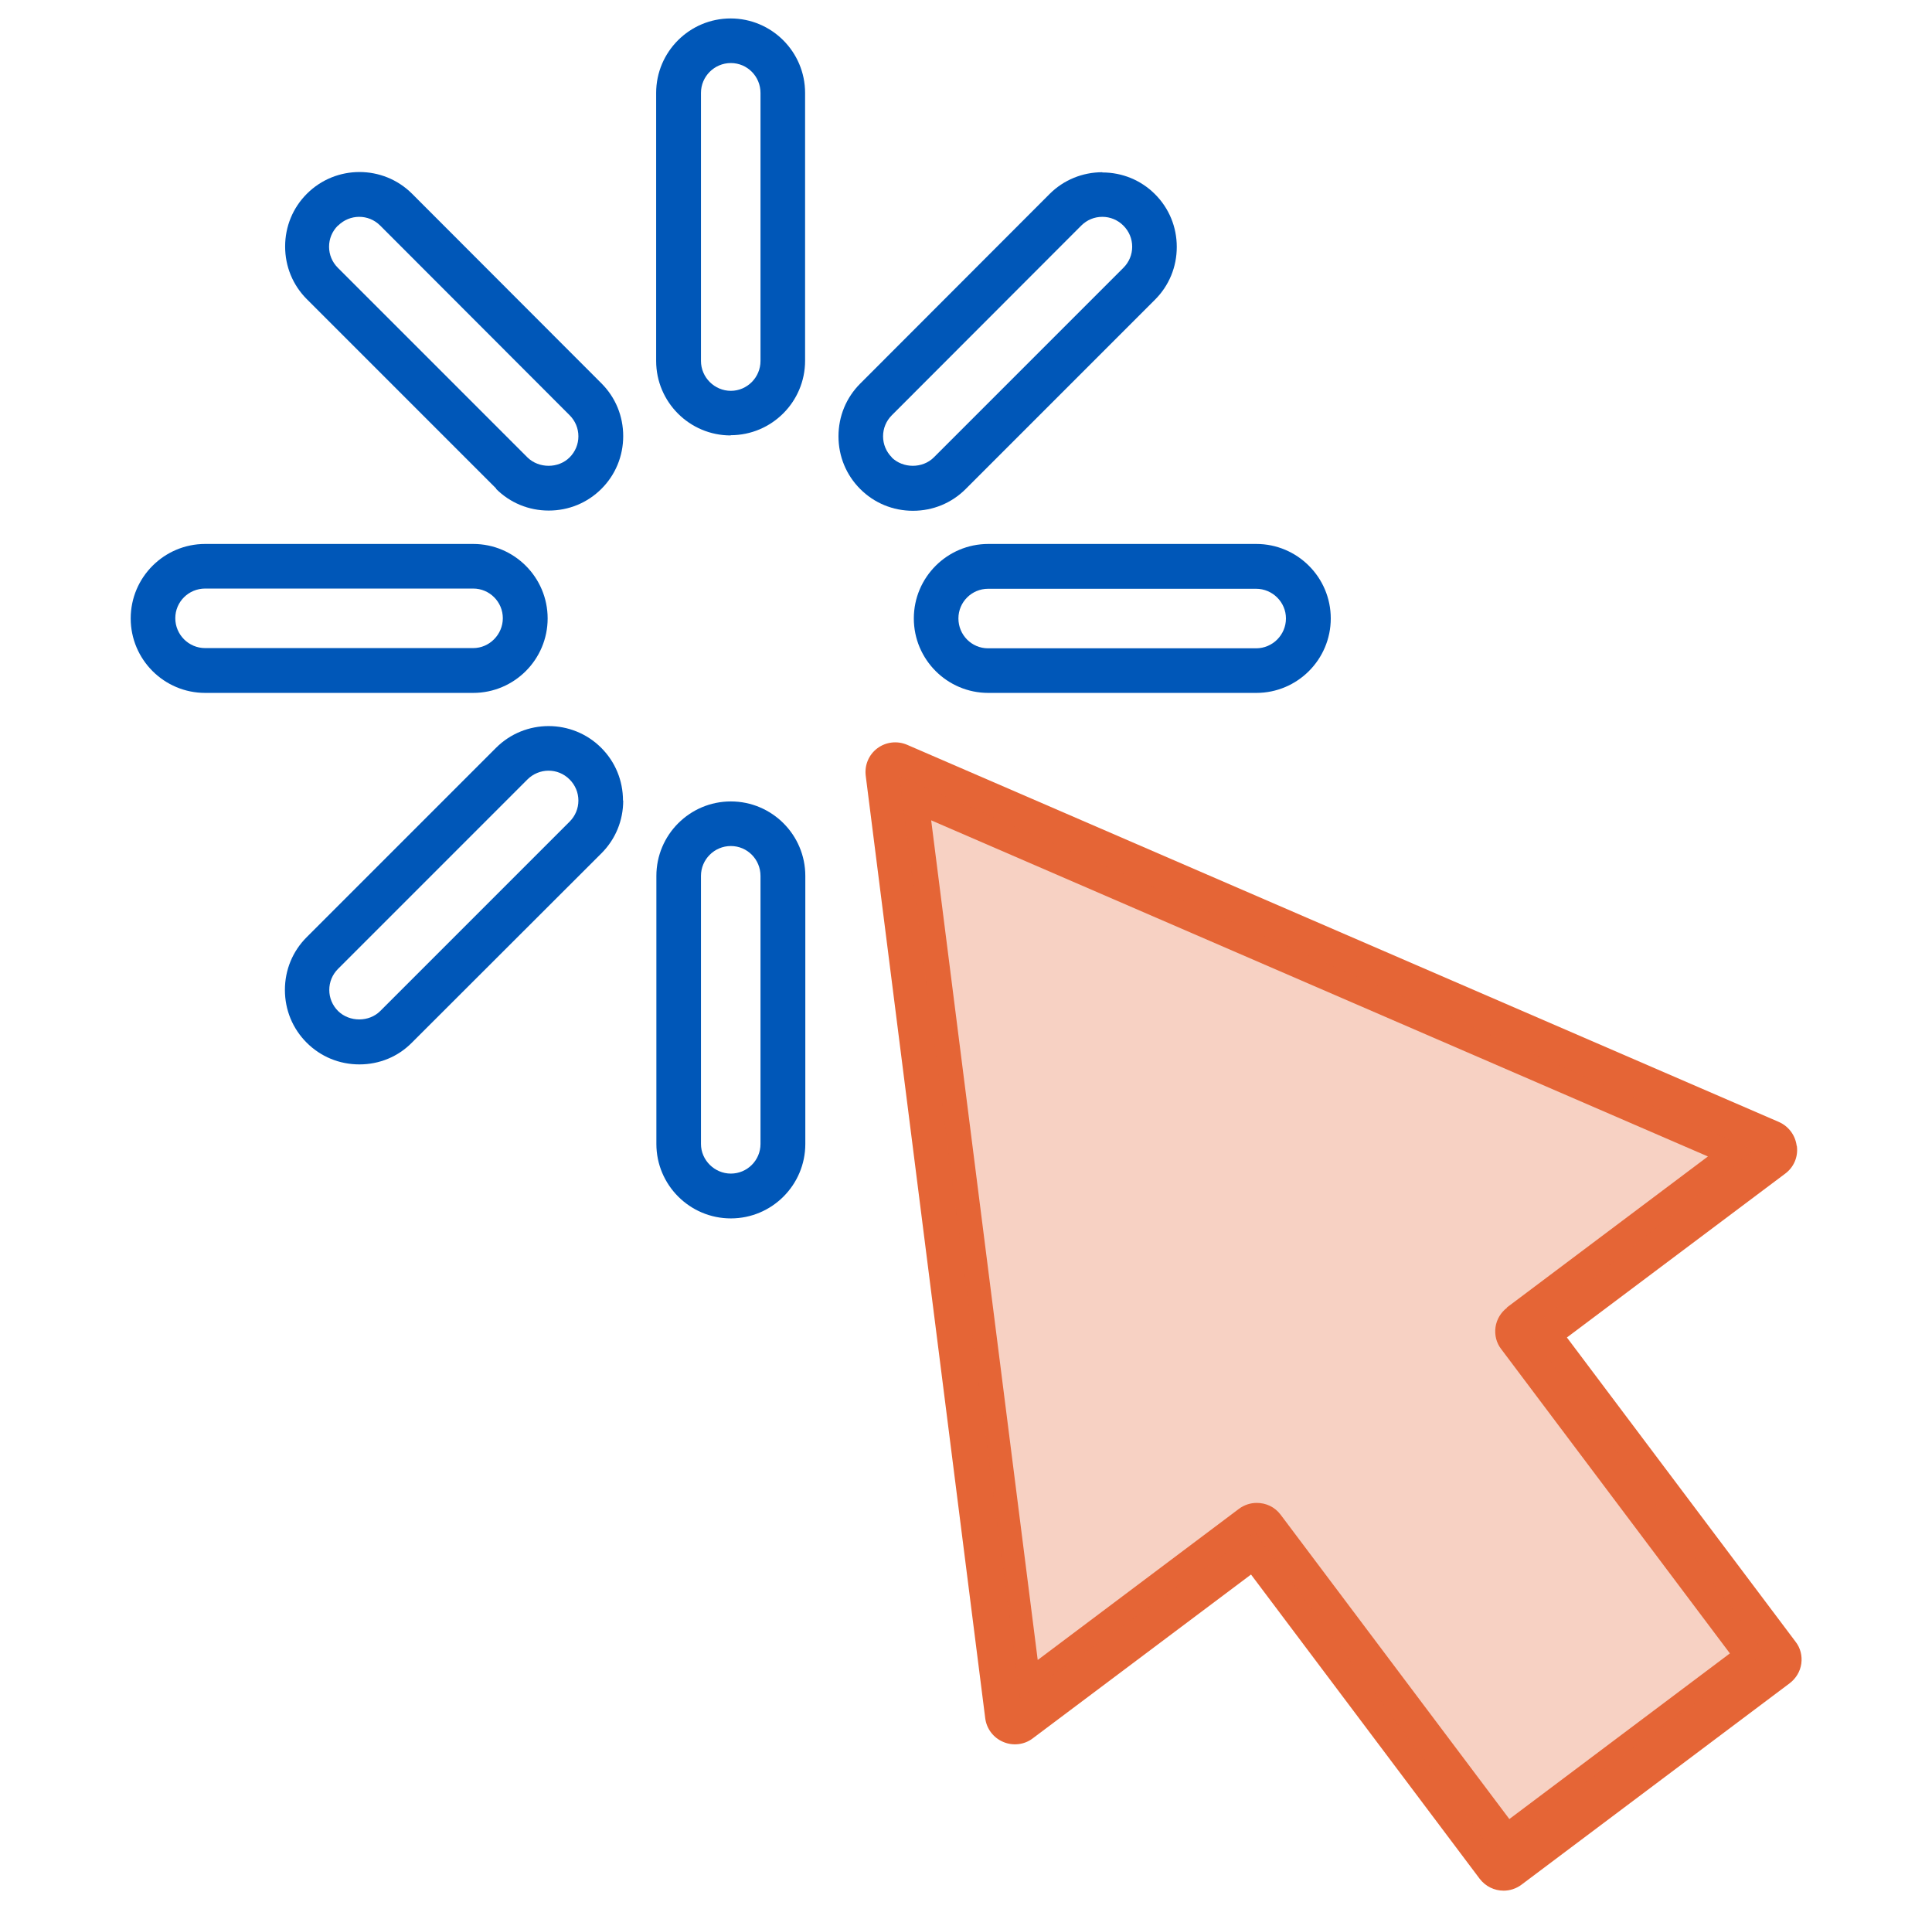 <svg xmlns="http://www.w3.org/2000/svg" id="Capa_1" viewBox="0 0 87.95 86.9"><defs><style>      .st0, .st1 {        fill: #e56536;      }      .st2 {        fill: #46a4bc;        opacity: .2;      }      .st2, .st1 {        isolation: isolate;      }      .st3 {        fill: #0057b8;      }      .st1 {        opacity: .3;      }    </style></defs><polyline class="st2" points="20.56 579.16 18.71 584.85 9.35 586.75"></polyline><path class="st3" d="M33.26,19.81c1.87,0,3.39-1.52,3.39-3.39V4.23c0-1.87-1.52-3.39-3.39-3.39s-3.39,1.52-3.39,3.39v12.2c0,1.87,1.52,3.39,3.39,3.39h0ZM31.91,4.23c0-.75.61-1.36,1.36-1.36s1.35.61,1.35,1.36v12.2c0,.75-.61,1.36-1.35,1.36s-1.36-.61-1.36-1.36V4.23Z"></path><path class="st3" d="M29.88,52.07c0,1.87,1.52,3.39,3.39,3.39s3.39-1.52,3.39-3.39v-12.2c0-1.87-1.52-3.39-3.39-3.39s-3.39,1.52-3.39,3.39c0,0,0,12.2,0,12.2ZM31.91,39.87c0-.75.61-1.36,1.36-1.36s1.35.61,1.35,1.36v12.2c0,.75-.61,1.35-1.35,1.35s-1.36-.61-1.36-1.35v-12.2Z"></path><path class="st3" d="M50.18,7.84c-.9,0-1.76.35-2.4.99l-8.62,8.63c-.64.64-.99,1.49-.99,2.4s.35,1.76.99,2.4c.64.64,1.49.99,2.4.99s1.76-.35,2.4-.99l8.62-8.62c.64-.64.99-1.49.99-2.4s-.35-1.76-.99-2.4c-.64-.64-1.49-.99-2.4-.99h0ZM40.6,20.82c-.26-.26-.4-.6-.4-.96s.14-.7.4-.96l8.62-8.63c.26-.26.6-.4.96-.4s.7.14.96.4c.26.26.4.6.4.96s-.14.7-.4.96l-8.63,8.63c-.51.51-1.4.51-1.92,0h.01Z"></path><path class="st3" d="M28.36,36.44c0-.91-.35-1.76-.99-2.4-1.32-1.32-3.47-1.32-4.79,0l-8.62,8.62c-.64.64-.99,1.49-.99,2.4s.35,1.76.99,2.4c.64.64,1.49.99,2.4.99s1.76-.35,2.39-.99l8.63-8.62c.64-.64.99-1.49.99-2.4h-.01ZM25.93,37.4l-8.62,8.62c-.51.51-1.4.51-1.92,0-.26-.26-.4-.6-.4-.96s.14-.7.4-.96l8.62-8.62c.26-.26.61-.4.96-.4s.69.13.96.4c.26.26.4.6.4.96s-.14.7-.4.96Z"></path><path class="st3" d="M41.6,28.15c0,1.87,1.52,3.39,3.39,3.39h12.2c1.87,0,3.39-1.52,3.39-3.39s-1.52-3.39-3.39-3.39h-12.2c-1.87,0-3.39,1.52-3.39,3.39ZM58.54,28.15c0,.75-.61,1.36-1.36,1.36h-12.2c-.75,0-1.35-.61-1.35-1.36s.61-1.35,1.35-1.35h12.2c.75,0,1.36.61,1.36,1.35Z"></path><path class="st3" d="M9.34,31.54h12.2c1.87,0,3.39-1.52,3.39-3.39s-1.52-3.39-3.39-3.39h-12.2c-1.87,0-3.39,1.52-3.39,3.39s1.52,3.39,3.39,3.39ZM9.34,26.79h12.2c.75,0,1.35.61,1.35,1.35s-.61,1.36-1.35,1.36h-12.2c-.75,0-1.36-.61-1.36-1.36s.61-1.35,1.36-1.35Z"></path><path class="st3" d="M22.58,22.25c.64.64,1.49.99,2.4.99s1.76-.35,2.4-.99.99-1.49.99-2.4-.35-1.76-.99-2.4l-8.62-8.63c-1.32-1.32-3.47-1.32-4.79,0-.64.64-.99,1.49-.99,2.4s.35,1.76.99,2.4l8.62,8.62h0ZM15.39,10.27c.26-.26.61-.4.96-.4s.69.13.96.4l8.62,8.63c.26.26.4.6.4.96s-.14.7-.4.96c-.51.51-1.4.51-1.92,0l-8.63-8.63c-.26-.26-.4-.6-.4-.96s.14-.7.4-.96h.01Z"></path><path class="st0" d="M81.79,52.16c-.06-.48-.36-.89-.81-1.09l-39.69-17.17c-.45-.19-.96-.13-1.35.16s-.59.77-.53,1.25l5.44,42.9c.06.48.37.89.82,1.08.44.19.96.13,1.34-.16l9.94-7.46,10.41,13.85c.27.35.67.54,1.09.54.28,0,.57-.09.81-.27l12.21-9.17c.29-.22.48-.54.53-.89.05-.36-.04-.72-.26-1l-10.41-13.85,9.94-7.46c.39-.29.59-.76.53-1.24v-.02ZM68.61,59.52c-.29.22-.48.54-.53.89-.05.36.04.72.26,1l10.41,13.85-10.04,7.54-10.41-13.85c-.27-.36-.67-.54-1.09-.54-.28,0-.57.09-.81.27l-9.16,6.88-4.85-38.22,35.36,15.3-9.16,6.88h.02Z"></path><polygon class="st1" points="40.93 35.31 46.44 77.3 57.13 69.77 67.92 84.22 80.34 75.26 69.55 60.55 79.83 52.36 40.93 35.31"></polygon></svg>